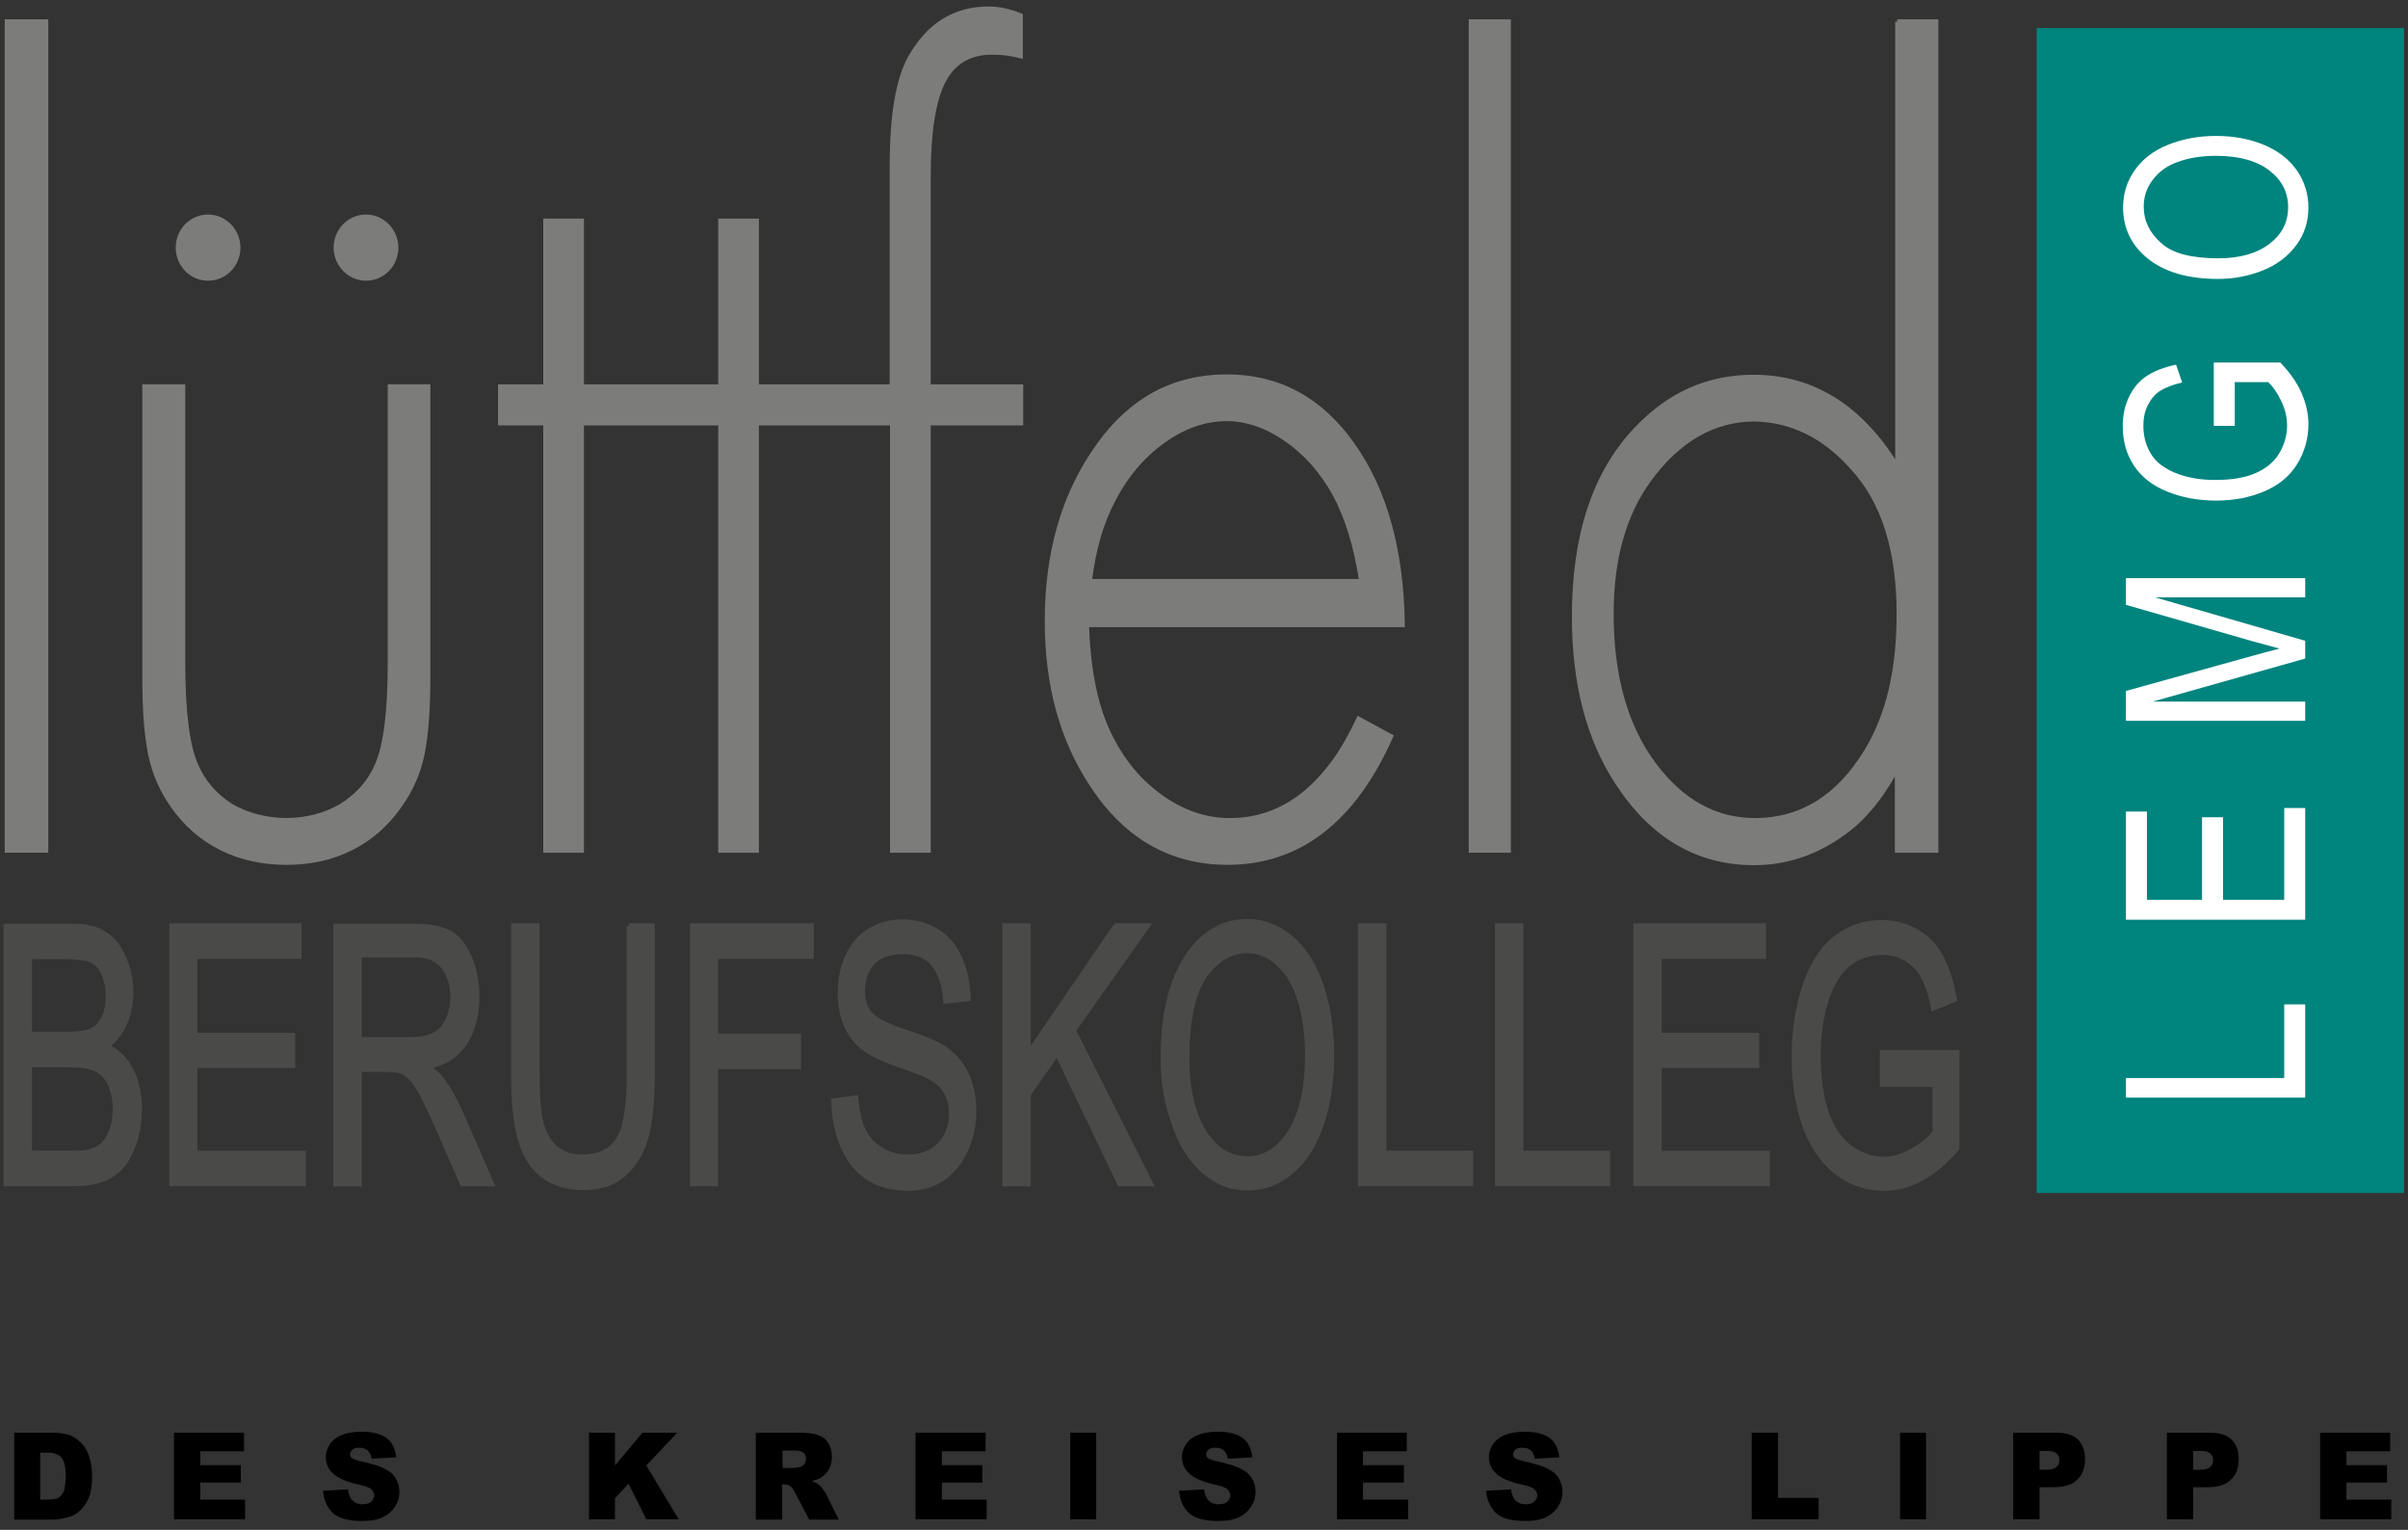 <?xml version="1.0" encoding="utf-8"?>
<!-- Generator: Adobe Illustrator 21.0.2, SVG Export Plug-In . SVG Version: 6.00 Build 0)  -->
<svg version="1.1" id="Layer_1" xmlns="http://www.w3.org/2000/svg" xmlns:xlink="http://www.w3.org/1999/xlink" x="0px" y="0px"
	 width="677px" height="430px" viewBox="0 0 677 430" style="enable-background:new 0 0 677 430;" xml:space="preserve">
<rect x="0" y="0" width="677" height="430" fill="#333333" stroke="none"/>
<style type="text/css">
	.st0{fill:#00847E;}
	.st1{fill:#7C7C7B;}
	.st2{fill:none;stroke:#7C7C7B;stroke-width:1.343;stroke-miterlimit:3.864;}
	.st3{fill:none;stroke:#7C7C7B;stroke-width:1.377;stroke-miterlimit:3.864;}
	.st4{fill:#4A4A49;}
	.st5{fill:none;stroke:#4A4A49;stroke-width:1.401;stroke-miterlimit:3.864;}
	.st6{fill-rule:evenodd;clip-rule:evenodd;}
	.st7{fill-rule:evenodd;clip-rule:evenodd;fill:#7C7C7B;}
	.st8{fill-rule:evenodd;clip-rule:evenodd;fill:#4A4A49;}
	.st9{fill:#FFFFFF;}
	.st10{fill-rule:evenodd;clip-rule:evenodd;fill:#FFFFFF;}
</style>
<g>
	<polygon class="st0" points="572.6,7.9 675.9,7.9 675.9,335.3 572.6,335.3 572.6,7.9 	"/>
	<polygon class="st1" points="12.9,6.1 12.9,239 2,239 2,6.1 12.9,6.1 	"/>
	<polygon class="st2" points="12.9,6.1 12.9,239 2,239 2,6.1 12.9,6.1 	"/>
	<path class="st1" d="M51.4,108.7v77.6c0,13.6,1.2,23.2,3.6,28.7c2,4.7,5.2,8.5,9.7,11.4c4.6,2.8,10.4,4.2,15.9,4.2
		c5.4,0,11.1-1.4,15.6-4.2c4.6-2.9,7.9-6.7,9.9-11.4c2.4-5.5,3.6-15.1,3.6-28.7v-77.6h10.6v82.1c0,9.1-0.6,16.3-1.7,21.5
		c-1.1,5.1-3.2,9.8-6.2,14c-7.4,10.7-18.6,16.1-31.8,16.1c-13.3,0-24.6-5.3-32.1-16.1c-2.9-4.2-5-8.8-6.1-14
		c-1.1-5.2-1.7-12.4-1.7-21.5v-82.1H51.4L51.4,108.7z"/>
	<path class="st3" d="M51.4,108.7v77.6c0,13.6,1.2,23.2,3.6,28.7c2,4.7,5.2,8.5,9.7,11.4c4.6,2.8,10.4,4.2,15.9,4.2
		c5.4,0,11.1-1.4,15.6-4.2c4.6-2.9,7.9-6.7,9.9-11.4c2.4-5.5,3.6-15.1,3.6-28.7v-77.6h10.6v82.1c0,9.1-0.6,16.3-1.7,21.5
		c-1.1,5.1-3.2,9.8-6.2,14c-7.4,10.7-18.6,16.1-31.8,16.1c-13.3,0-24.6-5.3-32.1-16.1c-2.9-4.2-5-8.8-6.1-14
		c-1.1-5.2-1.7-12.4-1.7-21.5v-82.1H51.4L51.4,108.7z"/>
	<path class="st1" d="M250.8,108.7V46.8c0-14.3,1.7-24.6,5.2-30.7c5.1-9,12.4-13.6,21.9-13.6c2.8,0,5.8,0.6,9,1.9v11.3
		c-3.5-0.9-6.2-1-8-1c-6.3,0-10.9,2.7-13.7,8.1c-2.8,5.4-4.2,14.3-4.2,26.7v59.2h26v10.2h-26V239h-10.1V118.9h-11.5h-8.7h-18V239
		h-10.1V118.9h-39.1V239h-10.1V118.9h-12.7v-10.2h12.7V62.1h10.1v46.6h39.1V62.1h10.1v46.6H250.8L250.8,108.7z"/>
	<path class="st2" d="M250.8,108.7V46.8c0-14.3,1.7-24.6,5.2-30.7c5.1-9,12.4-13.6,21.9-13.6c2.8,0,5.8,0.6,9,1.9v11.3
		c-3.5-0.9-6.2-1-8-1c-6.3,0-10.9,2.7-13.7,8.1c-2.8,5.4-4.2,14.3-4.2,26.7v59.2h26v10.2h-26V239h-10.1V118.9h-11.5h-8.7h-18V239
		h-10.1V118.9h-39.1V239h-10.1V118.9h-12.7v-10.2h12.7V62.1h10.1v46.6h39.1V62.1h10.1v46.6H250.8L250.8,108.7z"/>
	<polygon class="st4" points="48.3,332.7 48.3,260.2 84.1,260.2 84.1,268.8 54.8,268.8 54.8,291 82.3,291 82.3,299.5 54.8,299.5 
		54.8,324.1 85.3,324.1 85.3,332.7 48.3,332.7 	"/>
	<polygon class="st5" points="48.3,332.7 48.3,260.2 84.1,260.2 84.1,268.8 54.8,268.8 54.8,291 82.3,291 82.3,299.5 54.8,299.5 
		54.8,324.1 85.3,324.1 85.3,332.7 48.3,332.7 	"/>
	<path class="st4" d="M176.8,260.2h6.6v41.8c0,7.3-0.6,13.1-1.7,17.3c-1.1,4.3-3.2,7.8-6.1,10.5c-2.9,2.7-6.8,4-11.6,4
		c-4.6,0-8.4-1.2-11.4-3.5c-3-2.3-5.1-5.7-6.3-10.1c-1.3-4.4-1.9-10.5-1.9-18.2v-41.8h6.6V302c0,6.3,0.4,10.9,1.2,13.9
		c0.8,3,2.2,5.3,4.1,6.9c2,1.6,4.3,2.4,7.2,2.4c4.8,0,8.3-1.6,10.3-4.8c2.1-3.2,3.1-9.3,3.1-18.4V260.2L176.8,260.2z"/>
	<path class="st5" d="M176.8,260.2h6.6v41.8c0,7.3-0.6,13.1-1.7,17.3c-1.1,4.3-3.2,7.8-6.1,10.5c-2.9,2.7-6.8,4-11.6,4
		c-4.6,0-8.4-1.2-11.4-3.5c-3-2.3-5.1-5.7-6.3-10.1c-1.3-4.4-1.9-10.5-1.9-18.2v-41.8h6.6V302c0,6.3,0.4,10.9,1.2,13.9
		c0.8,3,2.2,5.3,4.1,6.9c2,1.6,4.3,2.4,7.2,2.4c4.8,0,8.3-1.6,10.3-4.8c2.1-3.2,3.1-9.3,3.1-18.4V260.2L176.8,260.2z"/>
	<polygon class="st4" points="194.7,332.7 194.7,260.2 228.1,260.2 228.1,268.8 201.2,268.8 201.2,291.2 224.5,291.2 224.5,299.8 
		201.2,299.8 201.2,332.7 194.7,332.7 	"/>
	<polygon class="st5" points="194.7,332.7 194.7,260.2 228.1,260.2 228.1,268.8 201.2,268.8 201.2,291.2 224.5,291.2 224.5,299.8 
		201.2,299.8 201.2,332.7 194.7,332.7 	"/>
	<path class="st4" d="M234.4,309.4l6.2-0.8c0.3,3.6,1,6.6,2,8.9c1.1,2.3,2.7,4.2,5,5.6c2.3,1.4,4.8,2.1,7.6,2.1
		c2.5,0,4.7-0.5,6.6-1.6c1.9-1.1,3.3-2.6,4.3-4.4c0.9-1.9,1.4-4,1.4-6.2c0-2.3-0.5-4.2-1.4-5.9c-0.9-1.7-2.4-3.1-4.5-4.3
		c-1.3-0.8-4.3-1.9-8.8-3.5c-4.6-1.6-7.7-3.1-9.6-4.5c-2.4-1.8-4.1-4-5.3-6.7c-1.1-2.7-1.7-5.7-1.7-9c0-3.7,0.7-7.1,2.1-10.2
		c1.4-3.2,3.5-5.6,6.2-7.3c2.7-1.6,5.8-2.5,9.1-2.5c3.7,0,6.9,0.9,9.7,2.6c2.8,1.7,5,4.2,6.5,7.6c1.5,3.4,2.3,7.2,2.4,11.4l-6.3,0.7
		c-0.3-4.6-1.5-8-3.4-10.4c-1.9-2.3-4.8-3.5-8.6-3.5c-4,0-6.9,1.1-8.7,3.2c-1.8,2.1-2.7,4.7-2.7,7.7c0,2.6,0.6,4.7,1.9,6.4
		c1.3,1.7,4.6,3.4,9.9,5.2c5.3,1.7,9,3.3,11,4.6c2.9,1.9,5,4.4,6.4,7.4c1.4,3,2.1,6.4,2.1,10.3c0,3.9-0.8,7.5-2.3,10.9
		c-1.5,3.4-3.7,6-6.5,8c-2.8,1.9-6,2.8-9.5,2.8c-4.5,0-8.2-1-11.3-2.9c-3-1.9-5.4-4.8-7.1-8.6C235.4,318.6,234.5,314.2,234.4,309.4
		L234.4,309.4z"/>
	<path class="st5" d="M234.4,309.4l6.2-0.8c0.3,3.6,1,6.6,2,8.9c1.1,2.3,2.7,4.2,5,5.6c2.3,1.4,4.8,2.1,7.6,2.1
		c2.5,0,4.7-0.5,6.6-1.6c1.9-1.1,3.3-2.6,4.3-4.4c0.9-1.9,1.4-4,1.4-6.2c0-2.3-0.5-4.2-1.4-5.9c-0.9-1.7-2.4-3.1-4.5-4.3
		c-1.3-0.8-4.3-1.9-8.8-3.5c-4.6-1.6-7.7-3.1-9.6-4.5c-2.4-1.8-4.1-4-5.3-6.7c-1.1-2.7-1.7-5.7-1.7-9c0-3.7,0.7-7.1,2.1-10.2
		c1.4-3.2,3.5-5.6,6.2-7.3c2.7-1.6,5.8-2.5,9.1-2.5c3.7,0,6.9,0.9,9.7,2.6c2.8,1.7,5,4.2,6.5,7.6c1.5,3.4,2.3,7.2,2.4,11.4l-6.3,0.7
		c-0.3-4.6-1.5-8-3.4-10.4c-1.9-2.3-4.8-3.5-8.6-3.5c-4,0-6.9,1.1-8.7,3.2c-1.8,2.1-2.7,4.7-2.7,7.7c0,2.6,0.6,4.7,1.9,6.4
		c1.3,1.7,4.6,3.4,9.9,5.2c5.3,1.7,9,3.3,11,4.6c2.9,1.9,5,4.4,6.4,7.4c1.4,3,2.1,6.4,2.1,10.3c0,3.9-0.8,7.5-2.3,10.9
		c-1.5,3.4-3.7,6-6.5,8c-2.8,1.9-6,2.8-9.5,2.8c-4.5,0-8.2-1-11.3-2.9c-3-1.9-5.4-4.8-7.1-8.6C235.4,318.6,234.5,314.2,234.4,309.4
		L234.4,309.4z"/>
	<polygon class="st4" points="282.5,332.7 282.5,260.2 289.1,260.2 289.1,296.2 313.7,260.2 322.6,260.2 301.8,289.6 323.5,332.7 
		314.8,332.7 297.2,296 289.1,307.6 289.1,332.7 282.5,332.7 	"/>
	<polygon class="st5" points="282.5,332.7 282.5,260.2 289.1,260.2 289.1,296.2 313.7,260.2 322.6,260.2 301.8,289.6 323.5,332.7 
		314.8,332.7 297.2,296 289.1,307.6 289.1,332.7 282.5,332.7 	"/>
	<polygon class="st4" points="382.5,332.7 382.5,260.2 389.1,260.2 389.1,324.1 413.5,324.1 413.5,332.7 382.5,332.7 	"/>
	<polygon class="st5" points="382.5,332.7 382.5,260.2 389.1,260.2 389.1,324.1 413.5,324.1 413.5,332.7 382.5,332.7 	"/>
	<polygon class="st4" points="421,332.7 421,260.2 427.6,260.2 427.6,324.1 452,324.1 452,332.7 421,332.7 	"/>
	<polygon class="st5" points="421,332.7 421,260.2 427.6,260.2 427.6,324.1 452,324.1 452,332.7 421,332.7 	"/>
	<polygon class="st4" points="459.9,332.7 459.9,260.2 495.8,260.2 495.8,268.8 466.5,268.8 466.5,291 493.9,291 493.9,299.5 
		466.5,299.5 466.5,324.1 496.9,324.1 496.9,332.7 459.9,332.7 	"/>
	<polygon class="st5" points="459.9,332.7 459.9,260.2 495.8,260.2 495.8,268.8 466.5,268.8 466.5,291 493.9,291 493.9,299.5 
		466.5,299.5 466.5,324.1 496.9,324.1 496.9,332.7 459.9,332.7 	"/>
	<path class="st4" d="M529.2,304.3v-8.5l21,0v26.9c-3.2,3.8-6.5,6.6-10,8.5c-3.4,1.9-6.9,2.8-10.5,2.8c-4.9,0-9.3-1.5-13.3-4.5
		c-4-3.1-7-7.5-9-13.2c-2-5.8-3-12.2-3-19.3c0-7,1-13.6,3-19.7c2-6.1,4.9-10.7,8.7-13.6c3.8-3,8.1-4.4,13.1-4.4
		c3.6,0,6.8,0.9,9.7,2.6c2.9,1.7,5.2,4,6.8,7.1c1.6,3,2.9,7,3.8,11.9l-5.9,2.4c-0.7-3.7-1.7-6.6-2.8-8.7c-1.1-2.1-2.7-3.8-4.7-5
		c-2.1-1.3-4.3-1.9-6.8-1.9c-3,0-5.6,0.7-7.8,2c-2.2,1.3-4,3.1-5.3,5.2c-1.3,2.2-2.4,4.6-3.1,7.2c-1.3,4.5-1.9,9.3-1.9,14.6
		c0,6.5,0.8,11.9,2.3,16.2c1.5,4.3,3.8,7.6,6.7,9.7c2.9,2.1,6,3.2,9.3,3.2c2.8,0,5.6-0.8,8.3-2.4c2.7-1.6,4.8-3.3,6.2-5.1v-13.5
		H529.2L529.2,304.3z"/>
	<path class="st5" d="M529.2,304.3v-8.5l21,0v26.9c-3.2,3.8-6.5,6.6-10,8.5c-3.4,1.9-6.9,2.8-10.5,2.8c-4.9,0-9.3-1.5-13.3-4.5
		c-4-3.1-7-7.5-9-13.2c-2-5.8-3-12.2-3-19.3c0-7,1-13.6,3-19.7c2-6.1,4.9-10.7,8.7-13.6c3.8-3,8.1-4.4,13.1-4.4
		c3.6,0,6.8,0.9,9.7,2.6c2.9,1.7,5.2,4,6.8,7.1c1.6,3,2.9,7,3.8,11.9l-5.9,2.4c-0.7-3.7-1.7-6.6-2.8-8.7c-1.1-2.1-2.7-3.8-4.7-5
		c-2.1-1.3-4.3-1.9-6.8-1.9c-3,0-5.6,0.7-7.8,2c-2.2,1.3-4,3.1-5.3,5.2c-1.3,2.2-2.4,4.6-3.1,7.2c-1.3,4.5-1.9,9.3-1.9,14.6
		c0,6.5,0.8,11.9,2.3,16.2c1.5,4.3,3.8,7.6,6.7,9.7c2.9,2.1,6,3.2,9.3,3.2c2.8,0,5.6-0.8,8.3-2.4c2.7-1.6,4.8-3.3,6.2-5.1v-13.5
		H529.2L529.2,304.3z"/>
	<path class="st1" d="M49.4,69.6c0-5.2,4.1-9.3,9.1-9.3c5,0,9.1,4.2,9.1,9.3c0,5.2-4.1,9.3-9.1,9.3C53.4,78.9,49.4,74.7,49.4,69.6
		L49.4,69.6z"/>
	<path class="st1" d="M93.8,69.6c0-5.2,4.1-9.3,9.1-9.3c5,0,9.1,4.2,9.1,9.3c0,5.2-4.1,9.3-9.1,9.3C97.9,78.9,93.8,74.7,93.8,69.6
		L93.8,69.6z"/>
	<path class="st6" d="M4,402.7h10.9c2.1,0,3.9,0.3,5.2,0.9c1.3,0.6,2.4,1.5,3.3,2.6c0.9,1.1,1.5,2.4,1.9,3.9
		c0.4,1.5,0.6,3.1,0.6,4.7c0,2.6-0.3,4.6-0.9,6.1c-0.6,1.4-1.4,2.6-2.4,3.6c-1,1-2.1,1.6-3.3,1.9c-1.6,0.4-3.1,0.7-4.4,0.7H4V402.7
		L4,402.7z M11.3,408.2v13.3h1.8c1.5,0,2.6-0.2,3.3-0.5c0.6-0.4,1.2-1,1.5-1.8c0.4-0.9,0.5-2.3,0.6-4.2c0-2.6-0.4-4.3-1.2-5.3
		c-0.8-1-2.2-1.4-4.1-1.4H11.3L11.3,408.2z"/>
	<polygon points="48.9,402.7 68.6,402.7 68.6,407.9 56.3,407.9 56.3,411.8 67.7,411.8 67.7,416.7 56.3,416.7 56.3,421.5 68.9,421.5 
		68.9,427 48.9,427 48.9,402.7 	"/>
	<path d="M90.8,419l7-0.4c0.2,1.2,0.5,2,0.9,2.7c0.8,1,1.8,1.5,3.2,1.5c1,0,1.9-0.2,2.4-0.7c0.6-0.5,0.9-1.1,0.9-1.8
		c0-0.6-0.3-1.2-0.8-1.7c-0.5-0.5-1.8-1-3.8-1.4c-3.2-0.7-5.5-1.7-6.9-3c-1.4-1.2-2.1-2.8-2.1-4.7c0-1.3,0.4-2.4,1.1-3.5
		c0.7-1.1,1.8-2,3.2-2.6c1.4-0.6,3.4-1,5.8-1c3,0,5.3,0.6,6.9,1.7c1.6,1.2,2.5,3,2.8,5.5l-6.9,0.4c-0.2-1.1-0.6-1.9-1.2-2.4
		c-0.6-0.5-1.4-0.7-2.4-0.7c-0.9,0-1.5,0.2-1.9,0.6c-0.4,0.4-0.6,0.8-0.6,1.3c0,0.4,0.2,0.7,0.5,1c0.3,0.3,1.2,0.6,2.5,0.9
		c3.2,0.7,5.5,1.4,6.9,2.2c1.4,0.7,2.4,1.6,3,2.7c0.6,1.1,1,2.3,1,3.6c0,1.6-0.4,3-1.3,4.3c-0.8,1.3-2,2.3-3.5,3
		c-1.5,0.7-3.4,1-5.7,1c-4,0-6.8-0.8-8.4-2.4C91.9,423.5,91,421.4,90.8,419L90.8,419z"/>
	<polygon points="165.6,402.7 172.9,402.7 172.9,411.9 180.6,402.7 190.4,402.7 181.7,411.9 190.8,427 181.7,427 176.7,417 
		172.9,421.1 172.9,427 165.6,427 165.6,402.7 	"/>
	<path class="st6" d="M212.5,427v-24.3h12.2c2.3,0,4,0.2,5.2,0.6c1.2,0.4,2.2,1.1,2.9,2.2c0.7,1.1,1.1,2.4,1.1,3.9
		c0,1.4-0.3,2.5-0.8,3.5c-0.6,1-1.3,1.8-2.3,2.4c-0.6,0.4-1.5,0.7-2.6,1c0.9,0.3,1.5,0.6,1.9,0.9c0.3,0.2,0.7,0.6,1.2,1.3
		c0.5,0.7,0.9,1.2,1,1.5l3.5,7.1h-8.3l-3.9-7.4c-0.5-1-0.9-1.6-1.3-1.9c-0.5-0.4-1.1-0.6-1.8-0.6h-0.6v9.9H212.5L212.5,427z
		 M219.9,412.6h3.1c0.3,0,1-0.1,1.9-0.3c0.5-0.1,0.9-0.4,1.2-0.8c0.3-0.4,0.5-0.9,0.5-1.4c0-0.8-0.2-1.4-0.7-1.8
		c-0.5-0.4-1.4-0.6-2.7-0.6h-3.2V412.6L219.9,412.6z"/>
	<polygon points="257.4,402.7 277.1,402.7 277.1,407.9 264.8,407.9 264.8,411.8 276.2,411.8 276.2,416.7 264.8,416.7 264.8,421.5 
		277.4,421.5 277.4,427 257.4,427 257.4,402.7 	"/>
	<polygon points="300.9,402.7 308.2,402.7 308.2,427 300.9,427 300.9,402.7 	"/>
	<path d="M331.5,419l7-0.4c0.2,1.2,0.5,2,0.9,2.7c0.8,1,1.8,1.5,3.2,1.5c1,0,1.9-0.2,2.4-0.7c0.6-0.5,0.9-1.1,0.9-1.8
		c0-0.6-0.3-1.2-0.8-1.7c-0.5-0.5-1.8-1-3.8-1.4c-3.2-0.7-5.5-1.7-6.9-3c-1.4-1.2-2.1-2.8-2.1-4.7c0-1.3,0.4-2.4,1.1-3.5
		c0.7-1.1,1.8-2,3.2-2.6c1.4-0.6,3.4-1,5.8-1c3,0,5.3,0.6,6.9,1.7c1.6,1.2,2.5,3,2.8,5.5l-6.9,0.4c-0.2-1.1-0.6-1.9-1.2-2.4
		c-0.6-0.5-1.4-0.7-2.4-0.7c-0.9,0-1.5,0.2-1.9,0.6c-0.4,0.4-0.6,0.8-0.6,1.3c0,0.4,0.2,0.7,0.5,1c0.3,0.3,1.2,0.6,2.5,0.9
		c3.2,0.7,5.5,1.4,6.9,2.2c1.4,0.7,2.4,1.6,3,2.7c0.6,1.1,1,2.3,1,3.6c0,1.6-0.4,3-1.3,4.3c-0.8,1.3-2,2.3-3.5,3
		c-1.5,0.7-3.4,1-5.7,1c-4,0-6.8-0.8-8.4-2.4C332.5,423.5,331.7,421.4,331.5,419L331.5,419z"/>
	<polygon points="375.9,402.7 395.5,402.7 395.5,407.9 383.2,407.9 383.2,411.8 394.7,411.8 394.7,416.7 383.2,416.7 383.2,421.5 
		395.9,421.5 395.9,427 375.9,427 375.9,402.7 	"/>
	<path d="M417.8,419l7-0.4c0.2,1.2,0.5,2,0.9,2.7c0.8,1,1.8,1.5,3.2,1.5c1,0,1.9-0.2,2.4-0.7c0.6-0.5,0.9-1.1,0.9-1.8
		c0-0.6-0.3-1.2-0.8-1.7c-0.5-0.5-1.8-1-3.8-1.4c-3.2-0.7-5.5-1.7-6.9-3c-1.4-1.2-2.1-2.8-2.1-4.7c0-1.3,0.4-2.4,1.1-3.5
		c0.7-1.1,1.8-2,3.2-2.6c1.4-0.6,3.4-1,5.8-1c3,0,5.3,0.6,6.9,1.7c1.6,1.2,2.5,3,2.8,5.5l-6.9,0.4c-0.2-1.1-0.6-1.9-1.2-2.4
		c-0.6-0.5-1.4-0.7-2.4-0.7c-0.9,0-1.5,0.2-1.9,0.6c-0.4,0.4-0.6,0.8-0.6,1.3c0,0.4,0.2,0.7,0.5,1c0.3,0.3,1.2,0.6,2.5,0.9
		c3.2,0.7,5.5,1.4,6.9,2.2c1.4,0.7,2.4,1.6,3,2.7c0.6,1.1,1,2.3,1,3.6c0,1.6-0.4,3-1.3,4.3c-0.8,1.3-2,2.3-3.5,3
		c-1.5,0.7-3.4,1-5.7,1c-4,0-6.8-0.8-8.4-2.4C418.9,423.5,418,421.4,417.8,419L417.8,419z"/>
	<polygon points="492.5,402.7 499.9,402.7 499.9,421 511.3,421 511.3,427 492.5,427 492.5,402.7 	"/>
	<polygon points="534.2,402.7 541.5,402.7 541.5,427 534.2,427 534.2,402.7 	"/>
	<path class="st6" d="M566,402.7h12.2c2.7,0,4.6,0.6,6,1.9c1.3,1.3,2,3.1,2,5.5c0,2.5-0.7,4.4-2.2,5.8c-1.4,1.4-3.6,2.1-6.6,2.1h-4
		v9H566V402.7L566,402.7z M573.3,413.1h1.8c1.4,0,2.4-0.2,3-0.7c0.6-0.5,0.9-1.2,0.9-1.9c0-0.8-0.2-1.4-0.7-1.9
		c-0.5-0.5-1.4-0.8-2.8-0.8h-2.1V413.1L573.3,413.1z"/>
	<path class="st6" d="M609.2,402.7h12.2c2.7,0,4.6,0.6,6,1.9c1.3,1.3,2,3.1,2,5.5c0,2.5-0.7,4.4-2.2,5.8c-1.4,1.4-3.6,2.1-6.6,2.1
		h-4v9h-7.4V402.7L609.2,402.7z M616.5,413.1h1.8c1.4,0,2.4-0.2,3-0.7c0.6-0.5,0.9-1.2,0.9-1.9c0-0.8-0.2-1.4-0.7-1.9
		c-0.5-0.5-1.4-0.8-2.8-0.8h-2.1V413.1L616.5,413.1z"/>
	<polygon points="652.3,402.7 672,402.7 672,407.9 659.7,407.9 659.7,411.8 671.1,411.8 671.1,416.7 659.7,416.7 659.7,421.5 
		672.3,421.5 672.3,427 652.3,427 652.3,402.7 	"/>
	<path class="st7" d="M533.4,6.1h10.9V239h-10.9v-23.4c-3.6,6.9-7.7,12.2-12.1,16.1c-8.5,7.2-17.9,10.8-28.2,10.8
		c-15.7,0-28.6-7.5-38.4-22.6c-8.1-12.4-12.1-27.9-12.1-46.6c0-22.9,5.8-40.5,17.6-52.8c9.2-9.7,20.1-14.5,32.8-14.5
		c16.7,0,30.2,8.5,40.5,25.4V6.1L533.4,6.1z M493.3,117.8c-11.5,0-21.4,5.7-29.7,17c-7.1,9.8-10.6,22.3-10.6,37.7
		c0,17.8,4.1,32,12.2,42.7c7.8,10.3,17.2,15.4,28.2,15.4c13,0,23.5-6.5,31.4-19.5c6.1-10,9.1-22.8,9.1-38.5c0-18-4.3-31.6-12.9-41
		C513.1,122.6,503.8,118,493.3,117.8L493.3,117.8z"/>
	<path class="st2" d="M533.4,6.1h10.9V239h-10.9v-23.4c-3.6,6.9-7.7,12.2-12.1,16.1c-8.5,7.2-17.9,10.8-28.2,10.8
		c-15.7,0-28.6-7.5-38.4-22.6c-8.1-12.4-12.1-27.9-12.1-46.6c0-22.9,5.8-40.5,17.6-52.8c9.2-9.7,20.1-14.5,32.8-14.5
		c16.7,0,30.2,8.5,40.5,25.4V6.1L533.4,6.1z M493.3,117.8c-11.5,0-21.4,5.7-29.7,17c-7.1,9.8-10.6,22.3-10.6,37.7
		c0,17.8,4.1,32,12.2,42.7c7.8,10.3,17.2,15.4,28.2,15.4c13,0,23.5-6.5,31.4-19.5c6.1-10,9.1-22.8,9.1-38.5c0-18-4.3-31.6-12.9-41
		C513.1,122.6,503.8,118,493.3,117.8L493.3,117.8z"/>
	<path class="st7" d="M394.3,175.6h-88.8c0.4,12.1,2.3,21.9,5.7,29.5c3.5,7.7,8.3,13.9,14.6,18.5c6.3,4.7,13,7,20,7
		c10.1,0,18.8-4.2,26.1-12.5c3.2-3.6,6.3-8,10.1-16l9,4.9c-10.5,23.6-25.8,35.4-45.9,35.4c-16.2,0-29.1-7.6-38.7-22.8
		c-8-12.5-12-27.5-12-45c0-19.5,4.8-36,14.5-49.4c9.2-12.9,21.2-19.3,36-19.3c14.6,0,26.4,6.4,35.4,19.2
		C389.3,137.8,394,154.6,394.3,175.6L394.3,175.6z M382.8,163.4c-1.5-9.9-4-18-7.5-24.5c-3.6-6.5-8.2-11.7-13.6-15.4
		c-5.4-3.8-11.1-5.8-16.9-5.8c-6.1,0-12,2.1-17.8,6.2c-5.8,4.2-10.5,9.7-14.1,16.7c-3.3,6.2-5.5,13.8-6.6,22.8H382.8L382.8,163.4z"
		/>
	<path class="st2" d="M394.3,175.6h-88.8c0.4,12.1,2.3,21.9,5.7,29.5c3.5,7.7,8.3,13.9,14.6,18.5c6.3,4.7,13,7,20,7
		c10.1,0,18.8-4.2,26.1-12.5c3.2-3.6,6.3-8,10.1-16l9,4.9c-10.5,23.6-25.8,35.4-45.9,35.4c-16.2,0-29.1-7.6-38.7-22.8
		c-8-12.5-12-27.5-12-45c0-19.5,4.8-36,14.5-49.4c9.2-12.9,21.2-19.3,36-19.3c14.6,0,26.4,6.4,35.4,19.2
		C389.3,137.8,394,154.6,394.3,175.6L394.3,175.6z M382.8,163.4c-1.5-9.9-4-18-7.5-24.5c-3.6-6.5-8.2-11.7-13.6-15.4
		c-5.4-3.8-11.1-5.8-16.9-5.8c-6.1,0-12,2.1-17.8,6.2c-5.8,4.2-10.5,9.7-14.1,16.7c-3.3,6.2-5.5,13.8-6.6,22.8H382.8L382.8,163.4z"
		/>
	<polygon class="st1" points="424.1,6.1 424.1,239 413.6,239 413.6,6.1 424.1,6.1 	"/>
	<polygon class="st2" points="424.1,6.1 424.1,239 413.6,239 413.6,6.1 424.1,6.1 	"/>
	<path class="st8" d="M1.7,332.7v-72.4h18.6c3.8,0,6.8,0.7,9.1,2.2c2.3,1.4,4.1,3.7,5.4,6.8c1.3,3,2,6.2,2,9.5c0,3.1-0.6,6-1.7,8.7
		c-1.1,2.7-2.9,4.9-5.2,6.6c3,1.3,5.3,3.5,6.9,6.6c1.6,3.1,2.4,6.8,2.4,11c0,3.4-0.5,6.6-1.5,9.5c-1,2.9-2.2,5.1-3.6,6.7
		c-1.4,1.6-3.3,2.8-5.4,3.6c-2.2,0.8-4.8,1.2-8,1.2H1.7L1.7,332.7z M8.3,290.7H19c2.9,0,5-0.3,6.3-0.8c1.7-0.7,2.9-1.9,3.8-3.6
		c0.9-1.7,1.3-3.8,1.3-6.3c0-2.4-0.4-4.5-1.2-6.3c-0.8-1.8-1.9-3.1-3.4-3.8c-1.5-0.7-4-1-7.5-1H8.3V290.7L8.3,290.7z M8.3,324.1
		h12.3c2.1,0,3.6-0.1,4.5-0.3c1.5-0.4,2.8-1.1,3.8-2c1-0.9,1.8-2.3,2.5-4c0.7-1.8,1-3.8,1-6.1c0-2.7-0.5-5-1.4-7
		c-0.9-2-2.3-3.4-4-4.2c-1.7-0.8-4.1-1.2-7.2-1.2H8.3V324.1L8.3,324.1z"/>
	<path class="st5" d="M1.7,332.7v-72.4h18.6c3.8,0,6.8,0.7,9.1,2.2c2.3,1.4,4.1,3.7,5.4,6.8c1.3,3,2,6.2,2,9.5c0,3.1-0.6,6-1.7,8.7
		c-1.1,2.7-2.9,4.9-5.2,6.6c3,1.3,5.3,3.5,6.9,6.6c1.6,3.1,2.4,6.8,2.4,11c0,3.4-0.5,6.6-1.5,9.5c-1,2.9-2.2,5.1-3.6,6.7
		c-1.4,1.6-3.3,2.8-5.4,3.6c-2.2,0.8-4.8,1.2-8,1.2H1.7L1.7,332.7z M8.3,290.7H19c2.9,0,5-0.3,6.3-0.8c1.7-0.7,2.9-1.9,3.8-3.6
		c0.9-1.7,1.3-3.8,1.3-6.3c0-2.4-0.4-4.5-1.2-6.3c-0.8-1.8-1.9-3.1-3.4-3.8c-1.5-0.7-4-1-7.5-1H8.3V290.7L8.3,290.7z M8.3,324.1
		h12.3c2.1,0,3.6-0.1,4.5-0.3c1.5-0.4,2.8-1.1,3.8-2c1-0.9,1.8-2.3,2.5-4c0.7-1.8,1-3.8,1-6.1c0-2.7-0.5-5-1.4-7
		c-0.9-2-2.3-3.4-4-4.2c-1.7-0.8-4.1-1.2-7.2-1.2H8.3V324.1L8.3,324.1z"/>
	<path class="st8" d="M94.4,332.7v-72.4h22c4.4,0,7.8,0.7,10.1,2c2.3,1.3,4.1,3.6,5.5,6.9c1.4,3.3,2.1,6.9,2.1,10.9
		c0,5.1-1.1,9.5-3.4,13c-2.3,3.5-5.8,5.8-10.5,6.7c1.7,1.2,3.1,2.4,4,3.6c1.9,2.6,3.7,5.8,5.4,9.6l8.6,19.7h-8.2l-6.6-15.1
		c-1.9-4.3-3.5-7.7-4.7-10c-1.2-2.3-2.4-3.9-3.3-4.8c-1-0.9-2-1.6-3-1.9c-0.7-0.2-2-0.3-3.7-0.3H101v32.2H94.4L94.4,332.7z
		 M101,292.2h14.1c3,0,5.3-0.4,7-1.3c1.7-0.9,3-2.4,3.9-4.3c0.9-2,1.3-4.2,1.3-6.5c0-3.4-0.9-6.2-2.6-8.4c-1.7-2.2-4.4-3.3-8-3.3
		H101V292.2L101,292.2z"/>
	<path class="st5" d="M94.4,332.7v-72.4h22c4.4,0,7.8,0.7,10.1,2c2.3,1.3,4.1,3.6,5.5,6.9c1.4,3.3,2.1,6.9,2.1,10.9
		c0,5.1-1.1,9.5-3.4,13c-2.3,3.5-5.8,5.8-10.5,6.7c1.7,1.2,3.1,2.4,4,3.6c1.9,2.6,3.7,5.8,5.4,9.6l8.6,19.7h-8.2l-6.6-15.1
		c-1.9-4.3-3.5-7.7-4.7-10c-1.2-2.3-2.4-3.9-3.3-4.8c-1-0.9-2-1.6-3-1.9c-0.7-0.2-2-0.3-3.7-0.3H101v32.2H94.4L94.4,332.7z
		 M101,292.2h14.1c3,0,5.3-0.4,7-1.3c1.7-0.9,3-2.4,3.9-4.3c0.9-2,1.3-4.2,1.3-6.5c0-3.4-0.9-6.2-2.6-8.4c-1.7-2.2-4.4-3.3-8-3.3
		H101V292.2L101,292.2z"/>
	<path class="st8" d="M327,297.4c0-12,2.2-21.4,6.6-28.2c4.4-6.8,10.1-10.2,17.1-10.2c4.6,0,8.7,1.6,12.4,4.8
		c3.7,3.2,6.5,7.7,8.4,13.4c1.9,5.7,2.9,12.2,2.9,19.4c0,7.3-1,13.9-3,19.7c-2,5.8-4.9,10.2-8.6,13.2c-3.7,3-7.7,4.4-12,4.4
		c-4.7,0-8.8-1.6-12.5-4.9c-3.7-3.3-6.5-7.8-8.3-13.5C327.9,309.8,327,303.7,327,297.4L327,297.4z M333.7,297.5
		c0,8.7,1.6,15.6,4.8,20.7c3.2,5,7.3,7.5,12.1,7.5c4.9,0,9-2.5,12.2-7.6c3.2-5.1,4.8-12.3,4.8-21.6c0-5.9-0.7-11-2.1-15.4
		c-1.4-4.4-3.3-7.8-6-10.2c-2.6-2.4-5.6-3.7-8.8-3.7c-4.6,0-8.6,2.3-12,7C335.4,278.9,333.7,286.6,333.7,297.5L333.7,297.5z"/>
	<path class="st5" d="M327,297.4c0-12,2.2-21.4,6.6-28.2c4.4-6.8,10.1-10.2,17.1-10.2c4.6,0,8.7,1.6,12.4,4.8
		c3.7,3.2,6.5,7.7,8.4,13.4c1.9,5.7,2.9,12.2,2.9,19.4c0,7.3-1,13.9-3,19.7c-2,5.8-4.9,10.2-8.6,13.2c-3.7,3-7.7,4.4-12,4.4
		c-4.7,0-8.8-1.6-12.5-4.9c-3.7-3.3-6.5-7.8-8.3-13.5C327.9,309.8,327,303.7,327,297.4L327,297.4z M333.7,297.5
		c0,8.7,1.6,15.6,4.8,20.7c3.2,5,7.3,7.5,12.1,7.5c4.9,0,9-2.5,12.2-7.6c3.2-5.1,4.8-12.3,4.8-21.6c0-5.9-0.7-11-2.1-15.4
		c-1.4-4.4-3.3-7.8-6-10.2c-2.6-2.4-5.6-3.7-8.8-3.7c-4.6,0-8.6,2.3-12,7C335.4,278.9,333.7,286.6,333.7,297.5L333.7,297.5z"/>
	<polygon class="st9" points="648.1,308.5 597.7,308.5 597.7,303 642.2,303 642.2,282.3 648.1,282.3 648.1,308.5 	"/>
	<polygon class="st9" points="648.1,258.5 597.7,258.5 597.7,228.1 603.6,228.1 603.6,252.9 619.1,252.9 619.1,229.7 625,229.7 
		625,252.9 642.2,252.9 642.2,227.1 648.1,227.1 648.1,258.5 	"/>
	<path class="st9" d="M648.1,202.6h-50.4v-8.4l35.7-9.9c3.3-0.9,5.8-1.6,7.5-2c-1.8-0.5-4.5-1.2-8.1-2.2L597.7,170v-7.5h50.4v5.4
		h-42.2l42.2,12.2v5l-42.9,12.1h42.9V202.6L648.1,202.6z"/>
	<path class="st9" d="M628.3,119.7h-5.9l0-17.8h18.7c2.6,2.7,4.6,5.5,5.9,8.4c1.3,2.9,2,5.9,2,8.9c0,4.1-1.1,7.9-3.2,11.3
		c-2.1,3.4-5.2,5.9-9.2,7.6c-4,1.7-8.5,2.6-13.5,2.6c-4.9,0-9.5-0.8-13.7-2.5c-4.3-1.7-7.4-4.2-9.5-7.4c-2.1-3.2-3.1-6.9-3.1-11.1
		c0-3,0.6-5.8,1.8-8.2c1.2-2.5,2.8-4.4,4.9-5.8c2.1-1.4,4.9-2.5,8.3-3.2l1.7,5c-2.6,0.6-4.6,1.4-6.1,2.3c-1.5,0.9-2.6,2.3-3.5,4
		c-0.9,1.7-1.3,3.7-1.3,5.8c0,2.5,0.5,4.7,1.4,6.6c0.9,1.9,2.1,3.4,3.6,4.5c1.5,1.1,3.2,2,5,2.6c3.1,1.1,6.5,1.6,10.2,1.6
		c4.5,0,8.3-0.6,11.3-1.9c3-1.3,5.3-3.2,6.7-5.6c1.5-2.5,2.2-5.1,2.2-7.8c0-2.4-0.6-4.8-1.7-7c-1.1-2.3-2.3-4-3.6-5.2h-9.4V119.7
		L628.3,119.7z"/>
	<path class="st10" d="M623.6,78.4c-8.4,0-14.9-1.9-19.6-5.6c-4.7-3.7-7.1-8.6-7.1-14.5c0-3.9,1.1-7.4,3.3-10.5
		c2.2-3.1,5.3-5.5,9.3-7.1c4-1.6,8.5-2.5,13.5-2.5c5.1,0,9.7,0.9,13.7,2.6c4,1.7,7.1,4.2,9.2,7.3c2.1,3.2,3.1,6.5,3.1,10.2
		c0,4-1.1,7.5-3.4,10.6c-2.3,3.1-5.4,5.5-9.4,7.1C632.2,77.6,628,78.4,623.6,78.4L623.6,78.4z M623.7,72.6c6.1,0,10.9-1.4,14.4-4.1
		c3.5-2.7,5.2-6.1,5.2-10.3c0-4.2-1.8-7.6-5.3-10.3c-3.5-2.7-8.5-4.1-15-4.1c-4.1,0-7.7,0.6-10.7,1.7c-3.1,1.1-5.4,2.8-7.1,5.1
		c-1.7,2.2-2.5,4.7-2.5,7.5c0,3.9,1.6,7.3,4.9,10.2C610.7,71.2,616.1,72.6,623.7,72.6L623.7,72.6z"/>
</g>
</svg>
